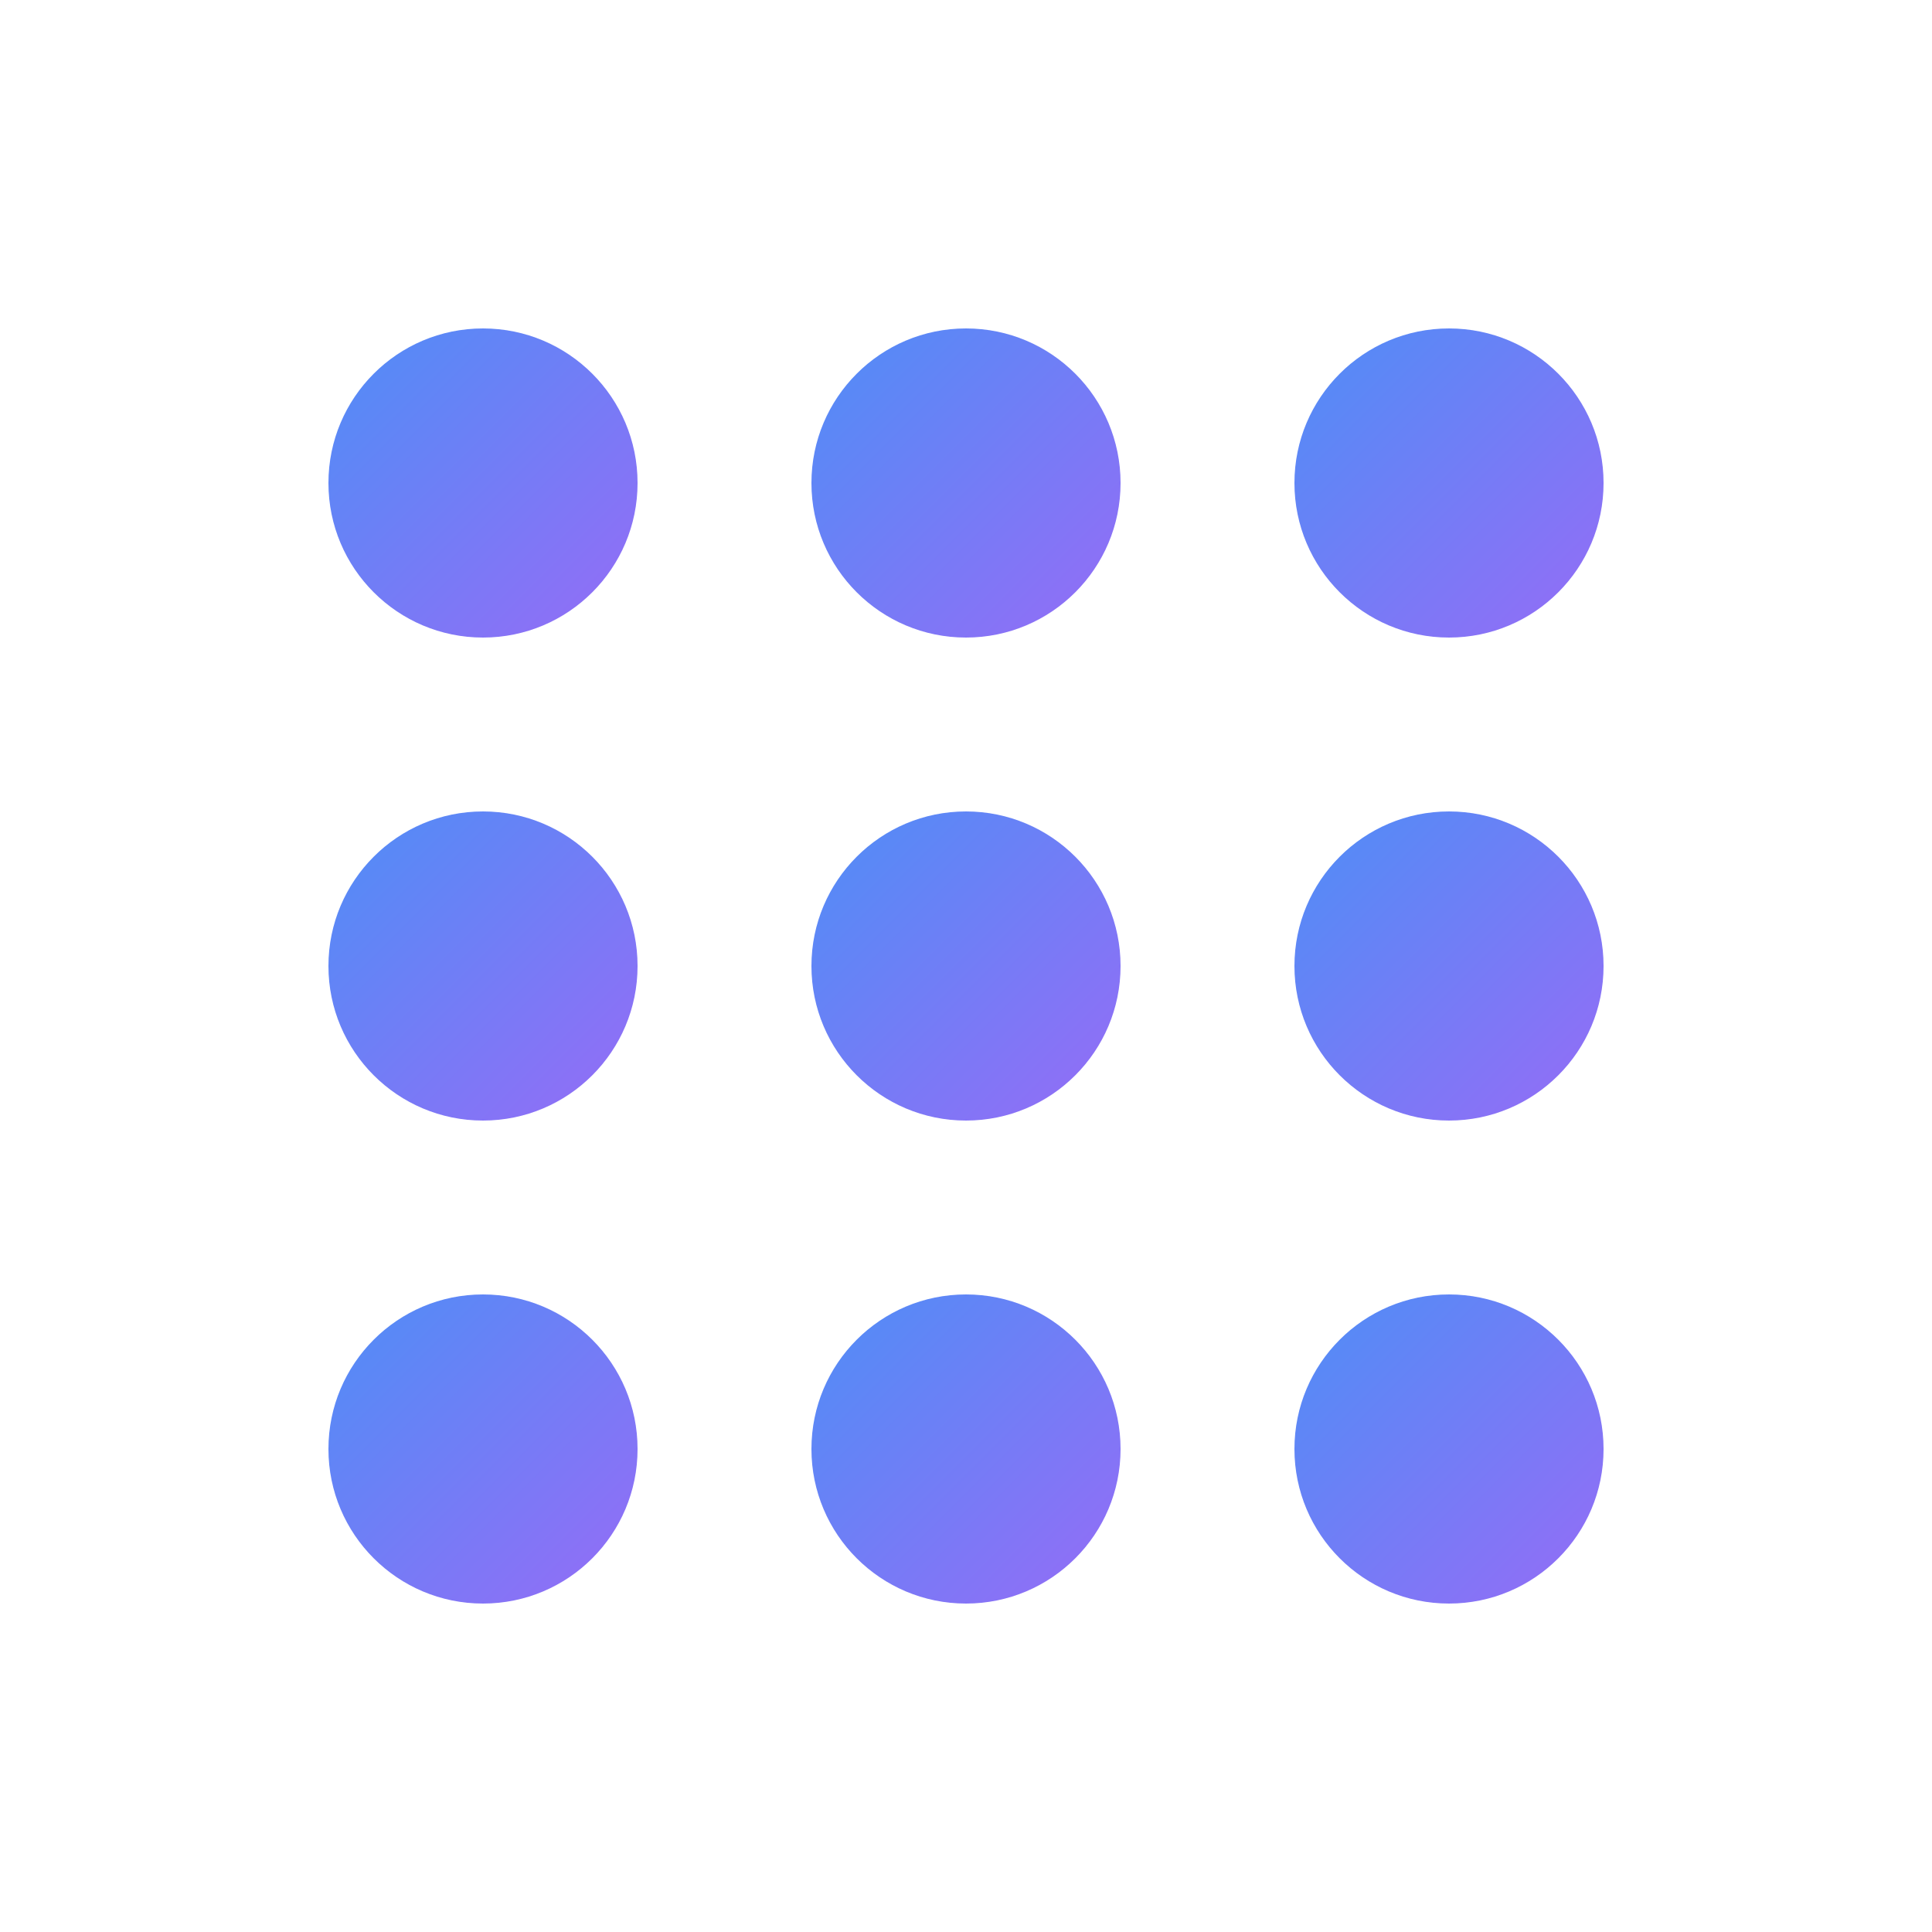 <svg xmlns="http://www.w3.org/2000/svg" viewBox="0 0 100 100">
  <defs>
    <linearGradient id="grad" x1="0%" y1="0%" x2="100%" y2="100%">
      <stop offset="0%" style="stop-color:#3b82f6;stop-opacity:1" />
      <stop offset="100%" style="stop-color:#8b5cf6;stop-opacity:1" />
    </linearGradient>
  </defs>

  <!-- Grid of circles representing social network -->
  <circle cx="25" cy="25" r="8" fill="url(#grad)" opacity="0.9"/>
  <circle cx="50" cy="25" r="8" fill="url(#grad)" opacity="0.9"/>
  <circle cx="75" cy="25" r="8" fill="url(#grad)" opacity="0.9"/>

  <circle cx="25" cy="50" r="8" fill="url(#grad)" opacity="0.9"/>
  <circle cx="50" cy="50" r="8" fill="url(#grad)" opacity="0.9"/>
  <circle cx="75" cy="50" r="8" fill="url(#grad)" opacity="0.9"/>

  <circle cx="25" cy="75" r="8" fill="url(#grad)" opacity="0.9"/>
  <circle cx="50" cy="75" r="8" fill="url(#grad)" opacity="0.9"/>
  <circle cx="75" cy="75" r="8" fill="url(#grad)" opacity="0.9"/>

  <!-- Connection lines -->
  <line x1="25" y1="25" x2="50" y2="25" stroke="url(#grad)" stroke-width="2" opacity="0.4"/>
  <line x1="50" y1="25" x2="75" y2="25" stroke="url(#grad)" stroke-width="2" opacity="0.4"/>
  <line x1="25" y1="25" x2="25" y2="50" stroke="url(#grad)" stroke-width="2" opacity="0.4"/>
  <line x1="50" y1="25" x2="50" y2="50" stroke="url(#grad)" stroke-width="2" opacity="0.4"/>
  <line x1="75" y1="25" x2="75" y2="50" stroke="url(#grad)" stroke-width="2" opacity="0.4"/>

  <line x1="25" y1="50" x2="50" y2="50" stroke="url(#grad)" stroke-width="2" opacity="0.4"/>
  <line x1="50" y1="50" x2="75" y2="50" stroke="url(#grad)" stroke-width="2" opacity="0.4"/>
  <line x1="25" y1="50" x2="25" y2="75" stroke="url(#grad)" stroke-width="2" opacity="0.4"/>
  <line x1="50" y1="50" x2="50" y2="75" stroke="url(#grad)" stroke-width="2" opacity="0.4"/>
  <line x1="75" y1="50" x2="75" y2="75" stroke="url(#grad)" stroke-width="2" opacity="0.4"/>

  <line x1="25" y1="75" x2="50" y2="75" stroke="url(#grad)" stroke-width="2" opacity="0.4"/>
  <line x1="50" y1="75" x2="75" y2="75" stroke="url(#grad)" stroke-width="2" opacity="0.4"/>
</svg>
